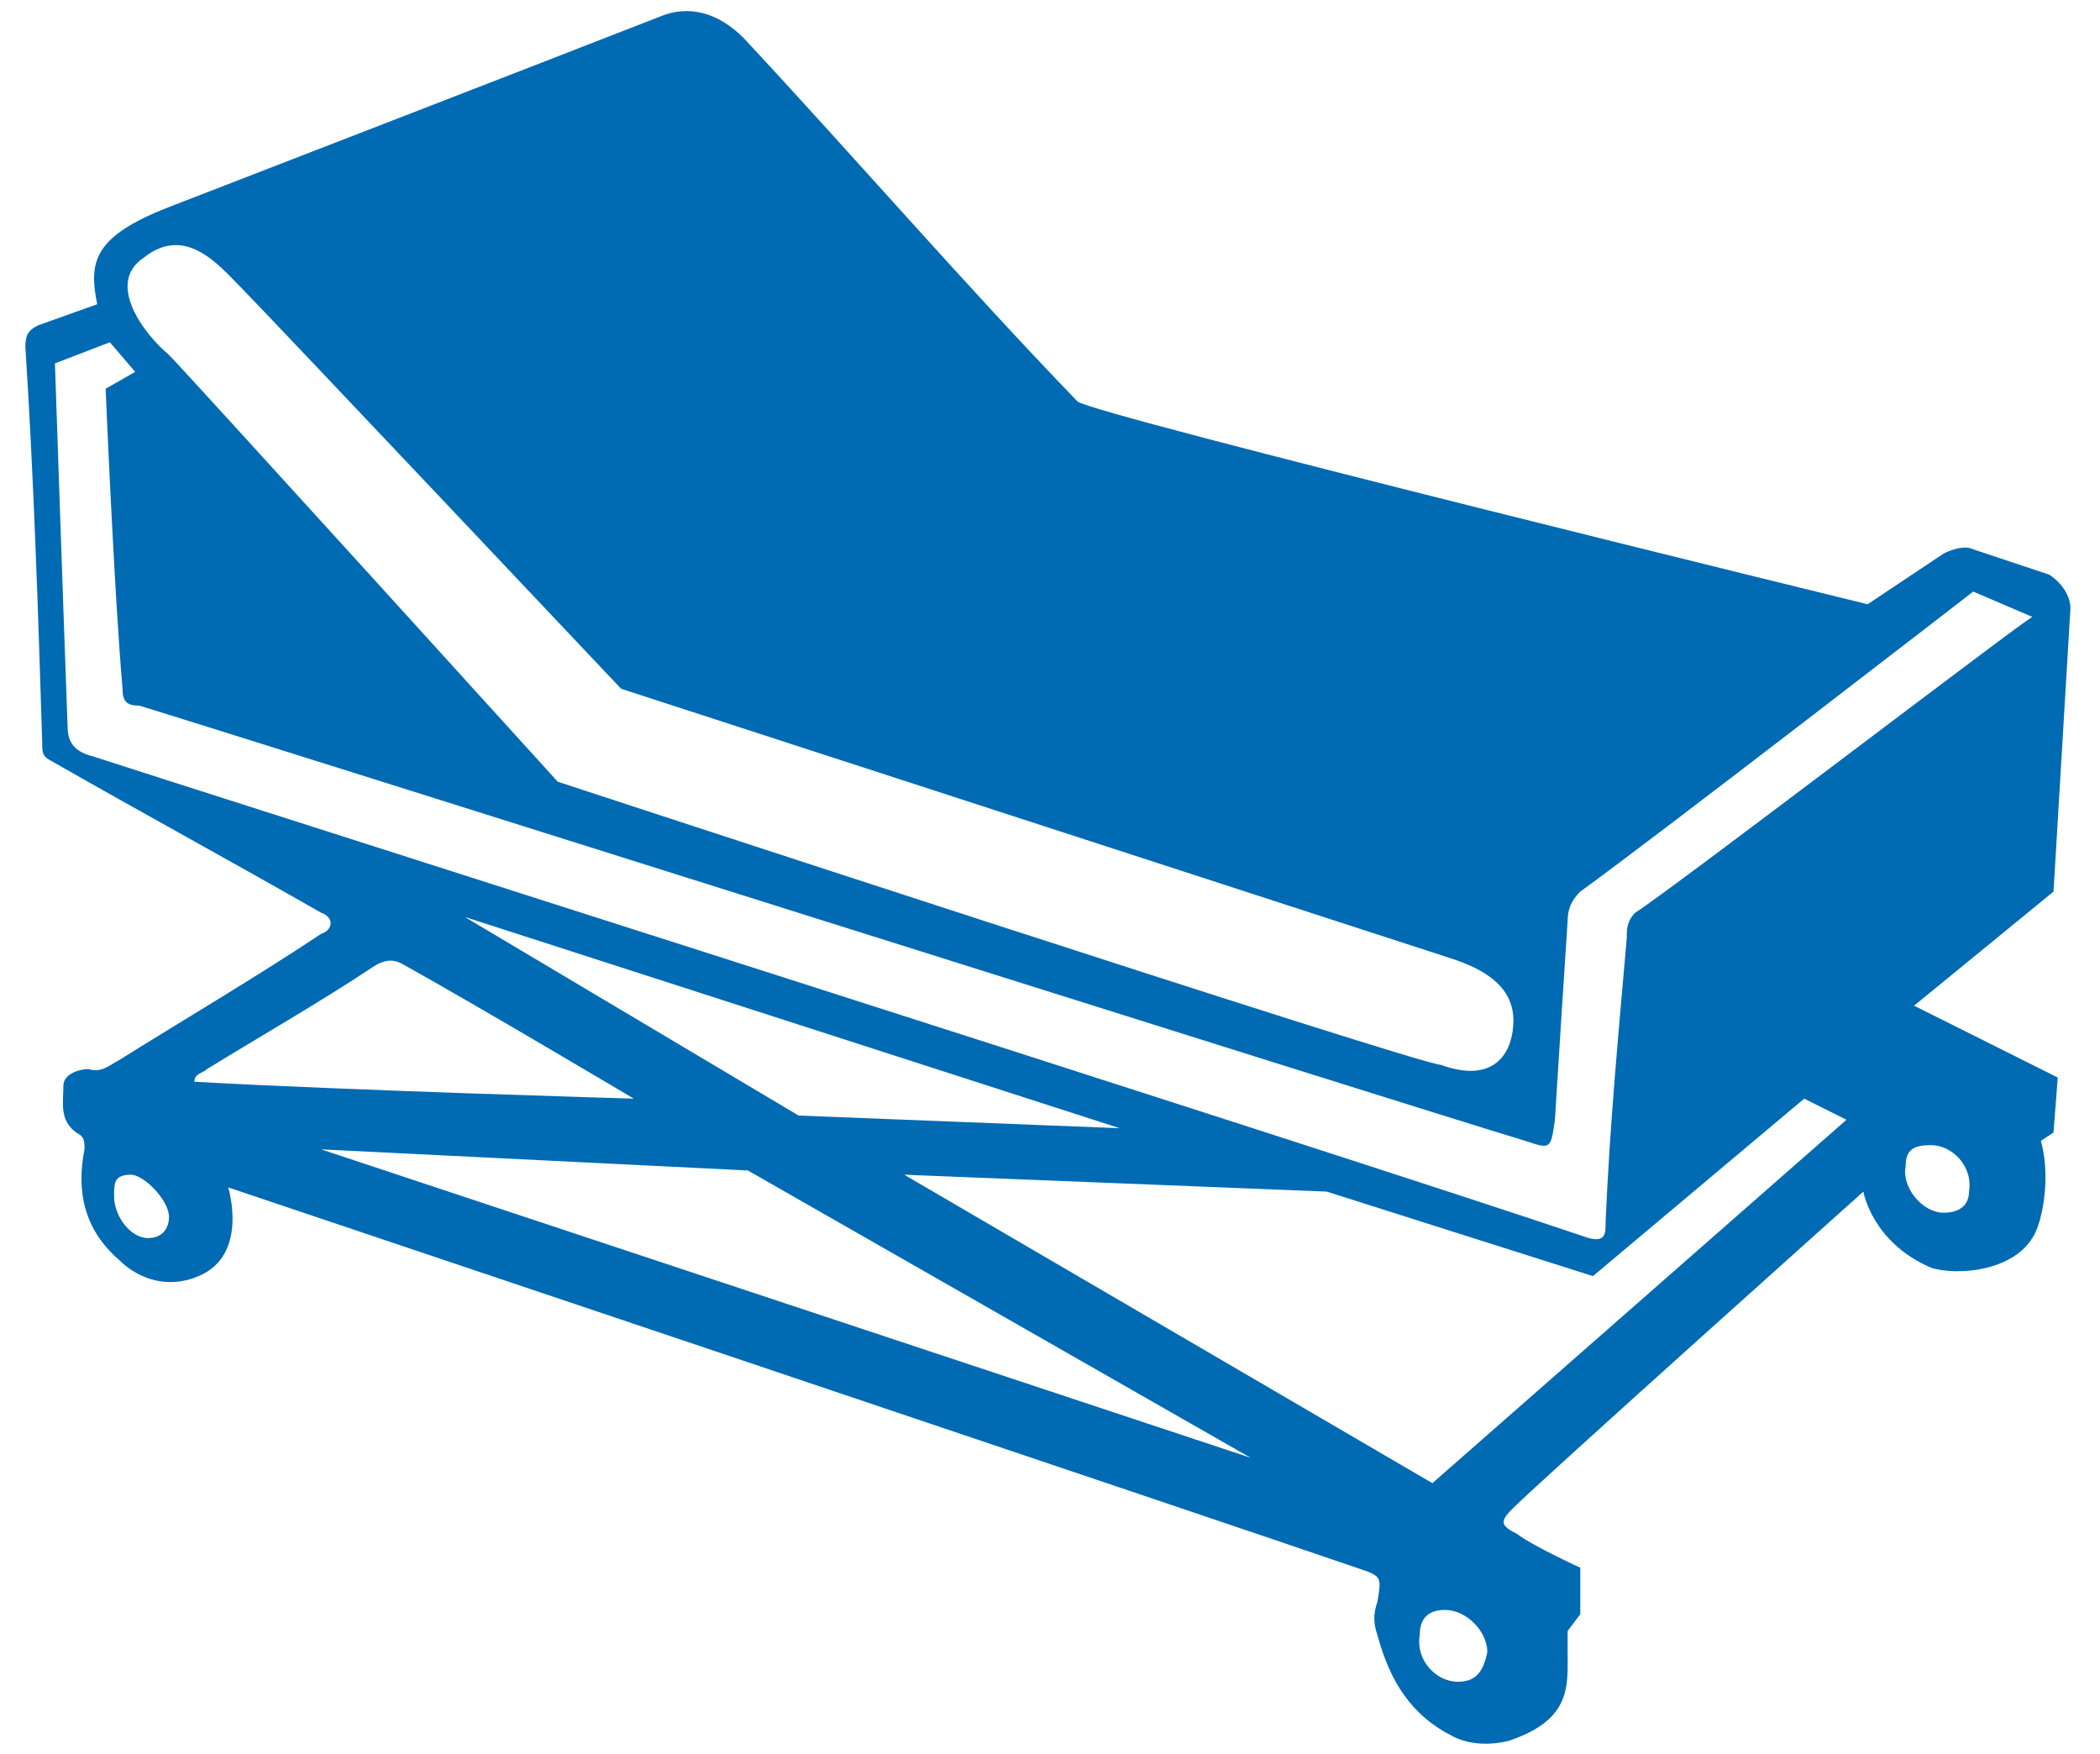 <?xml version="1.0" encoding="utf-8"?>
<!-- Generator: Adobe Illustrator 25.2.0, SVG Export Plug-In . SVG Version: 6.00 Build 0)  -->
<svg version="1.1" id="HS-Logo" xmlns="http://www.w3.org/2000/svg" xmlns:xlink="http://www.w3.org/1999/xlink" x="0px" y="0px"
	 viewBox="0 0 49.7 41.5" style="enable-background:new 0 0 49.7 41.5;" xml:space="preserve">
<style type="text/css">
	.st0{fill:#006AB3;}
</style>
<path id="Bett_1_" class="st0" d="M48.6,26.8l0.1-1.3l-3.4-1.7l3.3-2.7l0.4-6.7c0-0.3-0.2-0.6-0.5-0.8L46.7,13
	c-0.2-0.1-0.5,0-0.7,0.1l-1.8,1.2c0,0-18.4-4.5-18.7-4.8c-2.7-2.8-5.2-5.7-7.9-8.6c-0.6-0.6-1.3-0.8-2-0.5C11.5,2,5.8,4.2,4,4.9
	C2.2,5.6,2.1,6.2,2.3,7.2L0.9,7.7C0.7,7.8,0.6,7.9,0.6,8.2c0.2,3.1,0.3,6.2,0.4,9.4c0,0.2,0,0.3,0.2,0.4c2.1,1.2,4.3,2.4,6.4,3.6
	c0.3,0.1,0.3,0.4,0,0.5c-1.5,1-3.2,2-4.8,3c-0.2,0.1-0.4,0.3-0.7,0.2c-0.2,0-0.6,0.1-0.6,0.4c0,0.4-0.1,0.8,0.3,1.1
	C2,26.9,2,27,2,27.2c-0.2,1,0,1.9,0.8,2.6c0.5,0.5,1.2,0.7,1.9,0.4c1.2-0.5,0.7-2.1,0.7-2.1s23.8,8,26.7,9c0.6,0.2,0.6,0.2,0.5,0.8
	c-0.1,0.3-0.1,0.5,0,0.8c0.3,1.1,0.8,1.9,1.8,2.4c0.4,0.2,0.9,0.2,1.3,0.1c1.5-0.5,1.4-1.3,1.4-2.1c0-0.2,0-0.5,0-0.5l0.3-0.4v-1.1
	c0,0-1.1-0.5-1.5-0.8c-0.4-0.2-0.4-0.3-0.1-0.6c0.7-0.7,8.3-7.5,8.3-7.5s0.2,1.2,1.6,1.8c0.6,0.2,2.1,0.1,2.5-0.9
	c0.2-0.5,0.3-1.4,0.1-2.1L48.6,26.8z M3.5,29.3c-0.4,0-0.8-0.5-0.8-1c0-0.3,0-0.5,0.4-0.5c0.3,0,0.9,0.6,0.9,1
	C4,29,3.9,29.3,3.5,29.3z M3.4,6.1c1-0.8,1.8,0.2,2.3,0.7s9,9.5,9,9.5l19.7,6.4c1.2,0.4,1.5,1,1.4,1.7s-0.6,1.2-1.7,0.8
	c-0.5,0-20.9-6.7-20.9-6.7S4.4,8.8,4,8.4C3.4,7.9,2.5,6.7,3.4,6.1z M4.6,25.6c0-0.2,0.2-0.2,0.3-0.3c1.3-0.8,2.7-1.6,3.9-2.4
	c0.3-0.2,0.5-0.2,0.7-0.1c1.8,1,5.5,3.2,5.5,3.2S8.1,25.8,4.6,25.6z M11,21.7l15.5,5l-7.6-0.3L11,21.7z M7.6,27.2l10.1,0.5l11.9,6.8
	L7.6,27.2z M34.5,39.8c-0.5,0-1-0.5-0.9-1.1c0-0.4,0.2-0.6,0.6-0.6c0.5,0,1,0.5,1,1C35.1,39.6,34.9,39.8,34.5,39.8z M33.9,35.1
	l-12.5-7.3l10,0.4l6.3,2l5-4.2l1,0.5L33.9,35.1z M38.7,21.6c-0.2,0.2-0.2,0.4-0.2,0.6c-0.2,2.3-0.4,4.4-0.5,6.7c0,0.3,0,0.5-0.4,0.4
	c-5.9-2-34.2-11-35.4-11.4c-0.4-0.1-0.6-0.3-0.6-0.7c-0.1-2.7-0.3-8.6-0.3-8.6l1.3-0.5l0.6,0.7L2.5,9.2c0,0,0.2,4.8,0.4,7.1
	c0,0.3,0.1,0.4,0.4,0.4C5.6,17.4,32.8,26,36.1,27c0.6,0.2,0.6,0.2,0.7-0.5c0.1-1.6,0.2-3.2,0.3-4.7c0-0.3,0.1-0.5,0.3-0.7
	c1.8-1.3,9.3-7.1,9.3-7.1l1.4,0.6C48,14.6,39.5,21.1,38.7,21.6z M46,28.7c-0.5,0-1-0.6-0.9-1.1c0-0.4,0.2-0.5,0.6-0.5
	c0.5,0,1,0.5,0.9,1.1C46.6,28.5,46.4,28.7,46,28.7z"/>
</svg>

